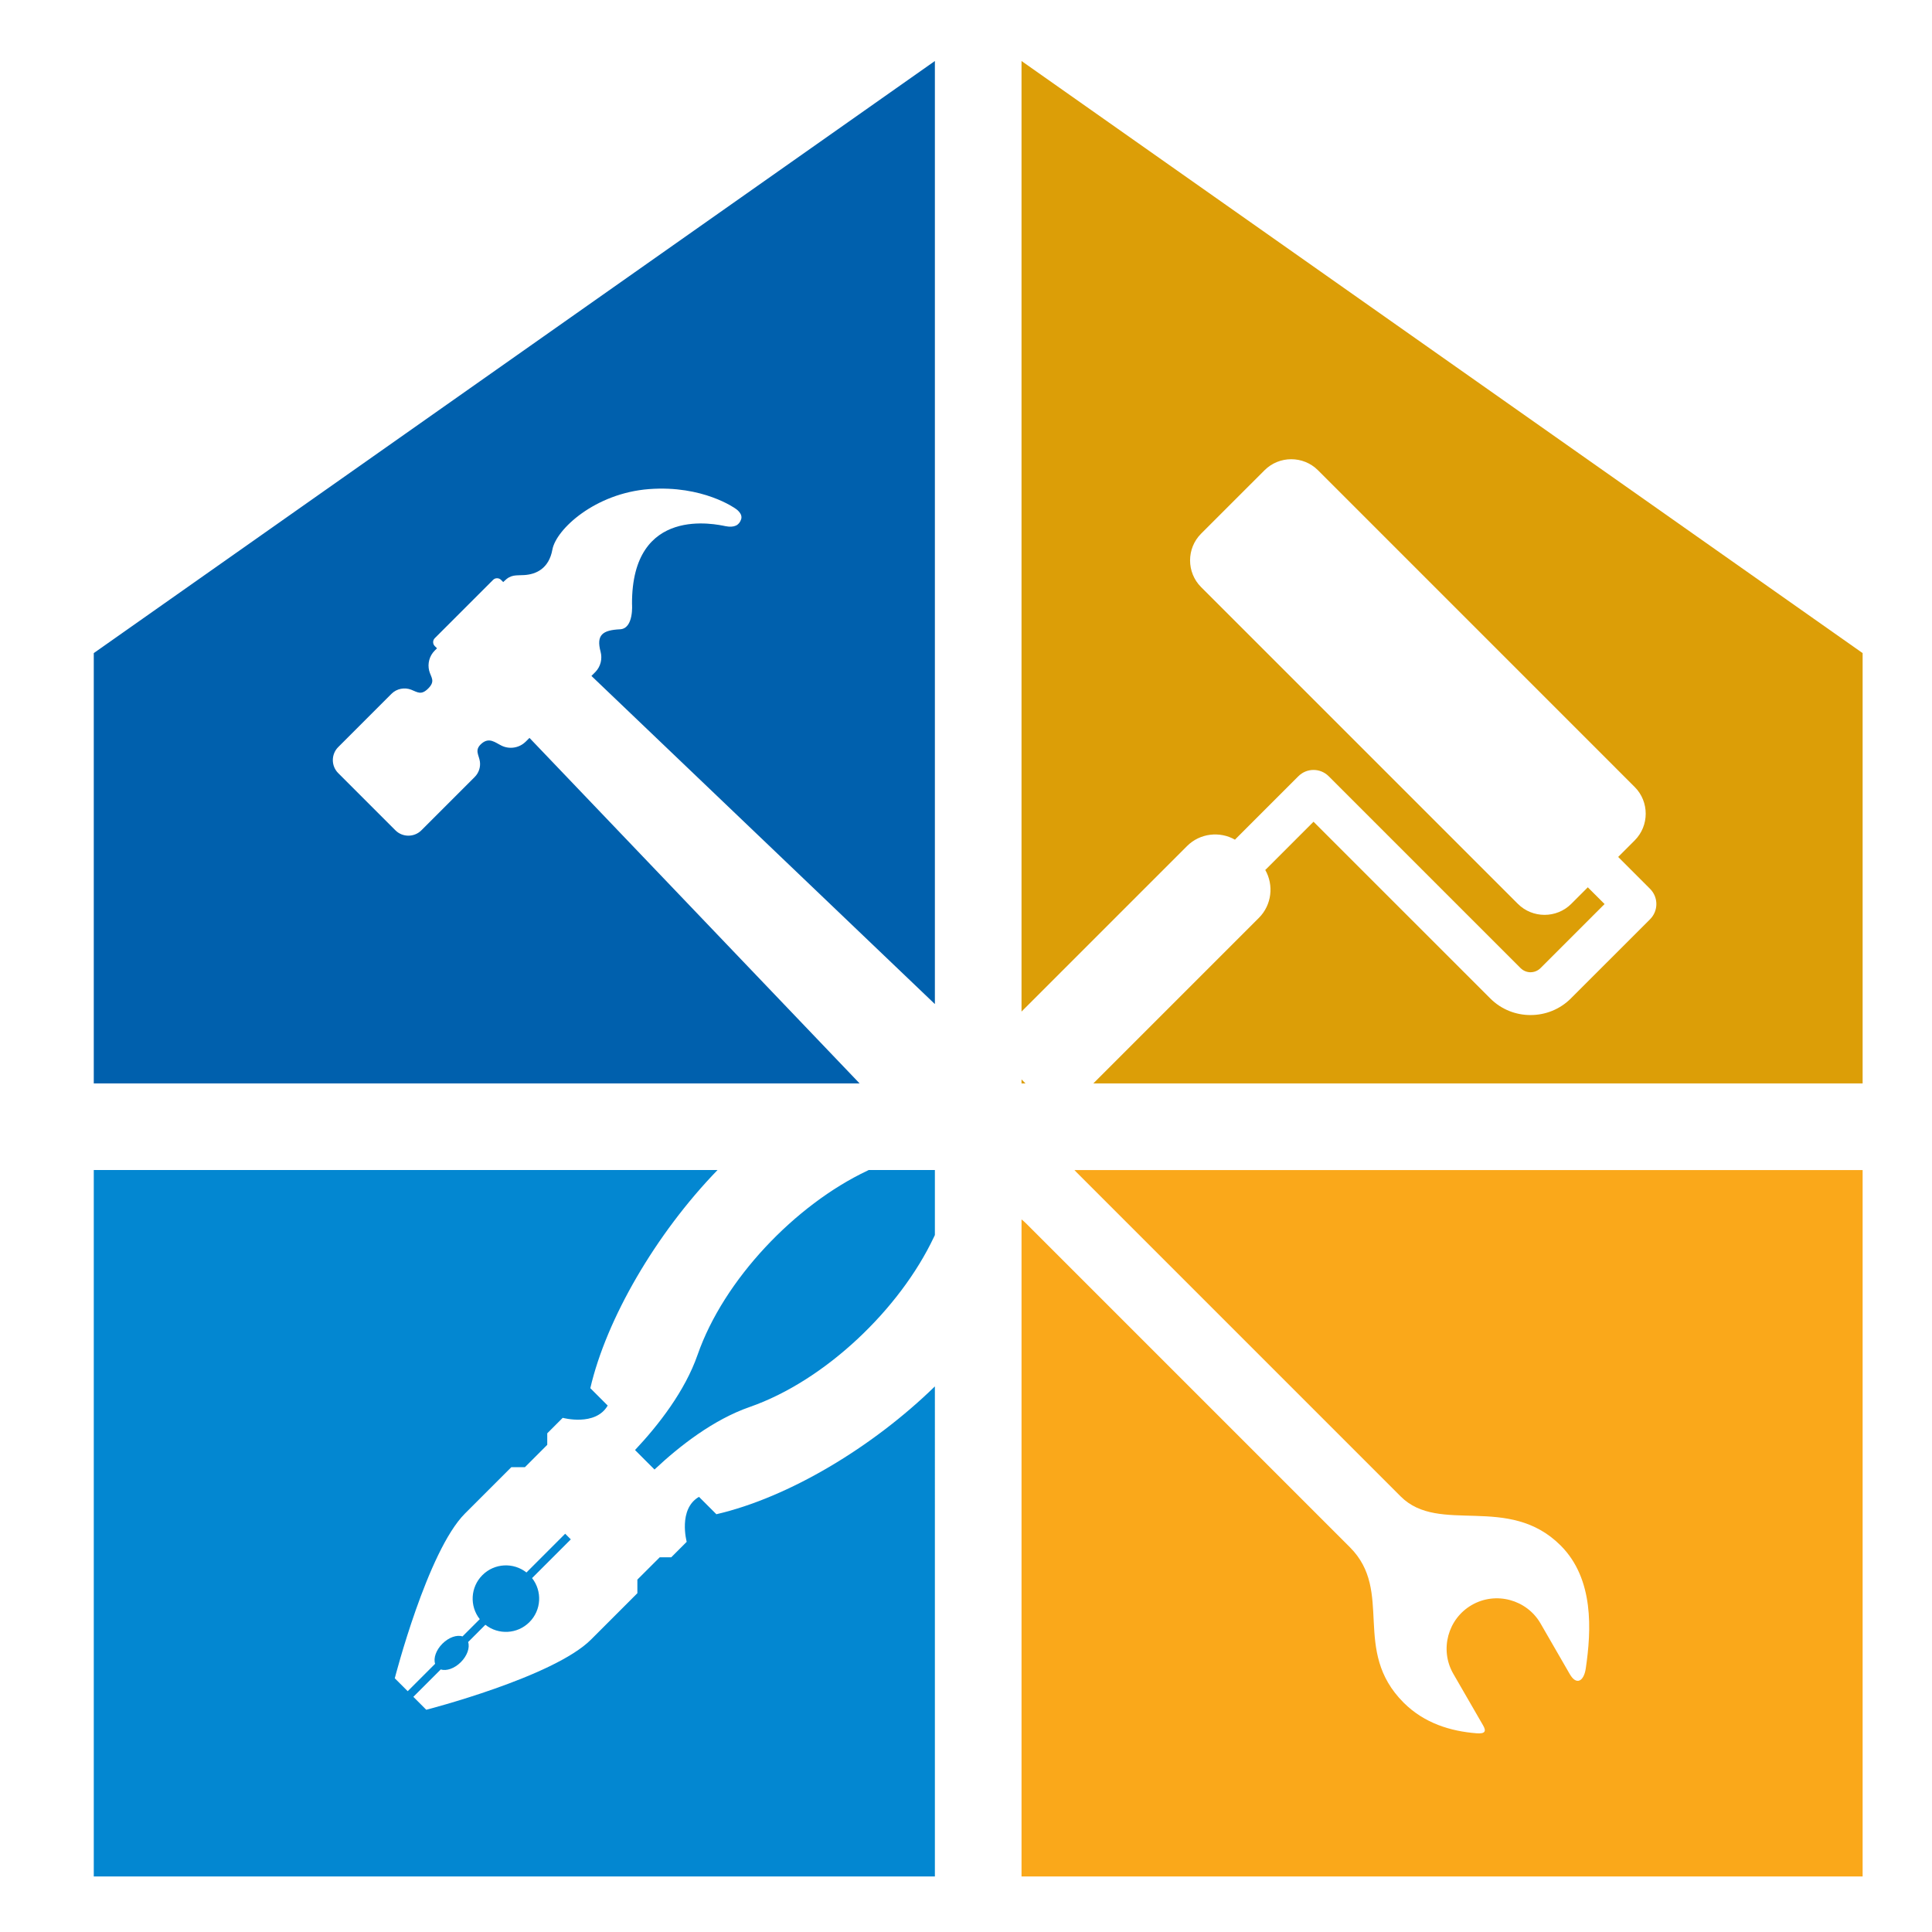 <?xml version="1.0" encoding="UTF-8" standalone="no"?>
<!-- Created with Inkscape (http://www.inkscape.org/) -->

<svg
   version="1.1"
   id="svg2"
   width="200"
   height="200"
   viewBox="0 0 200 200"
   sodipodi:docname="service_tools_logo_4.svg"
   inkscape:version="1.2.2 (b0a8486541, 2022-12-01)"
   xmlns:inkscape="http://www.inkscape.org/namespaces/inkscape"
   xmlns:sodipodi="http://sodipodi.sourceforge.net/DTD/sodipodi-0.dtd"
   xmlns="http://www.w3.org/2000/svg"
   xmlns:svg="http://www.w3.org/2000/svg">
  <defs
     id="defs6" />
  <sodipodi:namedview
     id="namedview4"
     pagecolor="#ffffff"
     bordercolor="#666666"
     borderopacity="1.0"
     inkscape:showpageshadow="2"
     inkscape:pageopacity="0.0"
     inkscape:pagecheckerboard="0"
     inkscape:deskcolor="#d1d1d1"
     showgrid="false"
     inkscape:zoom="0.60272988"
     inkscape:cx="-331.8236"
     inkscape:cy="28.205006"
     inkscape:window-width="1920"
     inkscape:window-height="1011"
     inkscape:window-x="0"
     inkscape:window-y="32"
     inkscape:window-maximized="1"
     inkscape:current-layer="g12">
    <inkscape:page
       x="0"
       y="0"
       id="page8"
       width="200"
       height="200" />
  </sodipodi:namedview>
  <g
     id="g10"
     inkscape:groupmode="layer"
     inkscape:label="Page 1"
     transform="matrix(1.333,0,0,-1.333,-331.51,2213.72)">
    <g
       id="g12"
       transform="scale(0.1)">
      <path
         d="m 3933.446,15698.404 v -548.588 h -653.191 v 510.246 c 1.246,-0.975 2.458,-2.037 3.654,-3.233 l 251.385,-251.385 c 34.334,-34.333 1.078,-80.017 41.693,-120.649 16.064,-16.047 36.523,-22.193 56.561,-23.793 6.769,-0.539 7.796,1.549 5.169,6.095 l -23.153,40.11 c -10.743,18.624 -4.294,42.653 14.33,53.396 18.59,10.759 42.652,4.311 53.412,-14.296 l 22.698,-39.335 c 5.372,-9.296 11.012,-5.238 12.427,4.31 4.361,29.602 6.55,69.477 -19.465,95.51 -40.632,40.614 -94.28,8.133 -124.219,38.089 l -251.385,251.385 c -0.707,0.707 -1.364,1.414 -2.021,2.138 h 612.104"
         style="fill:#faa81a;fill-opacity:1;fill-rule:evenodd;stroke:none;stroke-width:0.168"
         id="path16" />
      <path
         d="m 2559.769,15765.674 v 334.182 l 653.199,459.815 v -732.383 l -56.081,53.581 -210.641,201.255 2.906,2.914 0.207,0.202 c 4.107,4.259 5.452,10.271 4.001,15.661 -3.534,13.133 1.595,16.787 15.096,17.444 10.863,0.539 9.31,19.651 9.31,19.651 -0.35,77.138 65.885,61.764 72.62,60.434 6.772,-1.33 10.603,0.69 12.127,5.355 1.516,4.697 -4.511,8.352 -4.511,8.352 0,0 -25.143,18.27 -66.979,15.087 -41.853,-3.182 -72.181,-31.135 -75.104,-47.014 -2.691,-14.75 -12.666,-19.196 -21.825,-19.751 -6.459,-0.455 -10.189,0.707 -15.616,-4.731 l -0.728,-0.725 -1.731,1.735 c -1.694,1.683 -4.457,1.667 -6.143,-0.01 l -45.281,-45.28 c -1.696,-1.701 -1.704,-4.447 -0.011,-6.146 l 1.74,-1.718 -1.785,-1.785 c -4.216,-4.209 -5.643,-10.17 -4.324,-15.56 1.374,-5.32 5.122,-8.031 -0.744,-13.891 -5.452,-5.456 -8.296,-2.828 -13.222,-0.909 -5.112,1.953 -11.167,0.909 -15.274,-3.199 l -41.406,-41.407 c -5.525,-5.54 -5.543,-14.615 0.011,-20.156 l 44.446,-44.455 c 5.543,-5.539 14.611,-5.523 20.146,0 l 41.405,41.408 c 3.248,3.25 4.602,7.678 4.073,11.854 -0.655,5.203 -4.54,8.958 1.147,13.994 6.065,5.37 10.73,0.875 15.726,-1.534 6,-2.879 13.419,-1.902 18.46,2.947 l 0.241,0.219 2.906,2.897 201.25,-210.637 55.12,-57.689 h -594.732"
         style="fill:#0060ad;fill-opacity:1;fill-rule:evenodd;stroke:none;stroke-width:0.168"
         id="path18" />
      <path
         d="m 3212.968,15149.816 h -653.199 v 548.588 h 484.401 c -47.997,-49.572 -86.335,-115.699 -98.786,-169.397 l 13.493,-13.504 c -9.509,-16.452 -34.93,-9.531 -34.93,-9.531 l -12.009,-12.022 v -8.943 l -17.34,-17.36 h -10.556 c 0,0 -6.809,-6.804 -35.979,-35.968 -29.17,-29.147 -54.537,-127.975 -54.537,-127.975 l 10.048,-10.018 21.284,21.284 c -1.435,4.327 0.682,10.626 5.661,15.61 4.969,4.967 11.275,7.088 15.598,5.641 l 13.41,13.403 c -7.992,10.136 -7.301,24.854 2.054,34.2 9.356,9.361 24.066,10.035 34.203,2.054 l 30.076,30.091 4.368,-4.379 -30.076,-30.074 c 7.973,-10.137 7.293,-24.871 -2.064,-34.2 -9.329,-9.361 -24.066,-10.052 -34.201,-2.053 l -13.392,-13.404 c 1.443,-4.327 -0.682,-10.642 -5.651,-15.609 -4.979,-4.984 -11.275,-7.09 -15.599,-5.658 l -21.294,-21.285 10.019,-10.052 c 0,0 98.831,25.376 127.983,54.541 29.161,29.165 35.969,35.984 35.969,35.984 v 10.558 l 17.357,17.327 h 8.943 l 12.011,12.022 c 0,0 -6.916,25.411 9.536,34.925 l 13.508,-13.505 c 56.188,13.034 121.272,52.065 169.694,99.281 z m -51.427,548.588 h 51.427 v -50.482 l -0.758,-1.583 c -26.504,-56.107 -84.636,-111.573 -143.031,-131.932 -28.121,-9.766 -54.384,-30.191 -73.957,-48.579 l -7.562,7.56 -7.561,7.579 c 18.388,19.565 38.805,45.833 48.581,73.954 20.343,58.381 75.821,116.508 131.93,143.012 l 0.931,0.471"
         style="fill:#0387d1;fill-opacity:1;fill-rule:evenodd;stroke:none;stroke-width:0.168"
         id="path20" />
      <path
         d="m 3933.446,16099.856 v -334.182 h -597.421 l 128.564,128.565 c 10.036,10.035 11.686,25.41 4.95,37.23 l 0.775,0.706 36.708,36.727 137.252,-137.236 c 8.588,-8.588 19.903,-12.916 31.253,-12.899 l 0.085,0.01 c 11.332,-0.01 22.648,4.294 31.236,12.88 l 61.546,61.53 c 6.5,6.517 6.5,17.057 0,23.574 l -24.787,24.786 12.831,12.848 c 11.417,11.418 11.4,30.092 0,41.491 l -245.963,245.98 c -11.434,11.417 -30.074,11.417 -41.491,0 l -49.27,-49.253 c -11.417,-11.434 -11.417,-30.091 0,-41.508 l 245.98,-245.962 c 11.4,-11.417 30.074,-11.417 41.491,-0.01 l 12.848,12.848 13.016,-13 -49.758,-49.758 c -2.105,-2.121 -4.917,-3.183 -7.678,-3.199 l -0.102,-0.03 c -2.778,0.05 -5.557,1.112 -7.695,3.233 l -149.006,149.006 c -6.5,6.517 -17.058,6.517 -23.557,0 l -48.496,-48.479 -0.741,-0.791 c -11.787,6.736 -27.178,5.085 -37.214,-4.95 l -128.547,-128.547 v 738.209 z m -650.109,-334.182 h -3.081 v 3.1 z"
         style="fill:#dc9e07;fill-opacity:1;fill-rule:evenodd;stroke:none;stroke-width:0.168"
         id="path22" />
    </g>
  </g>
</svg>
